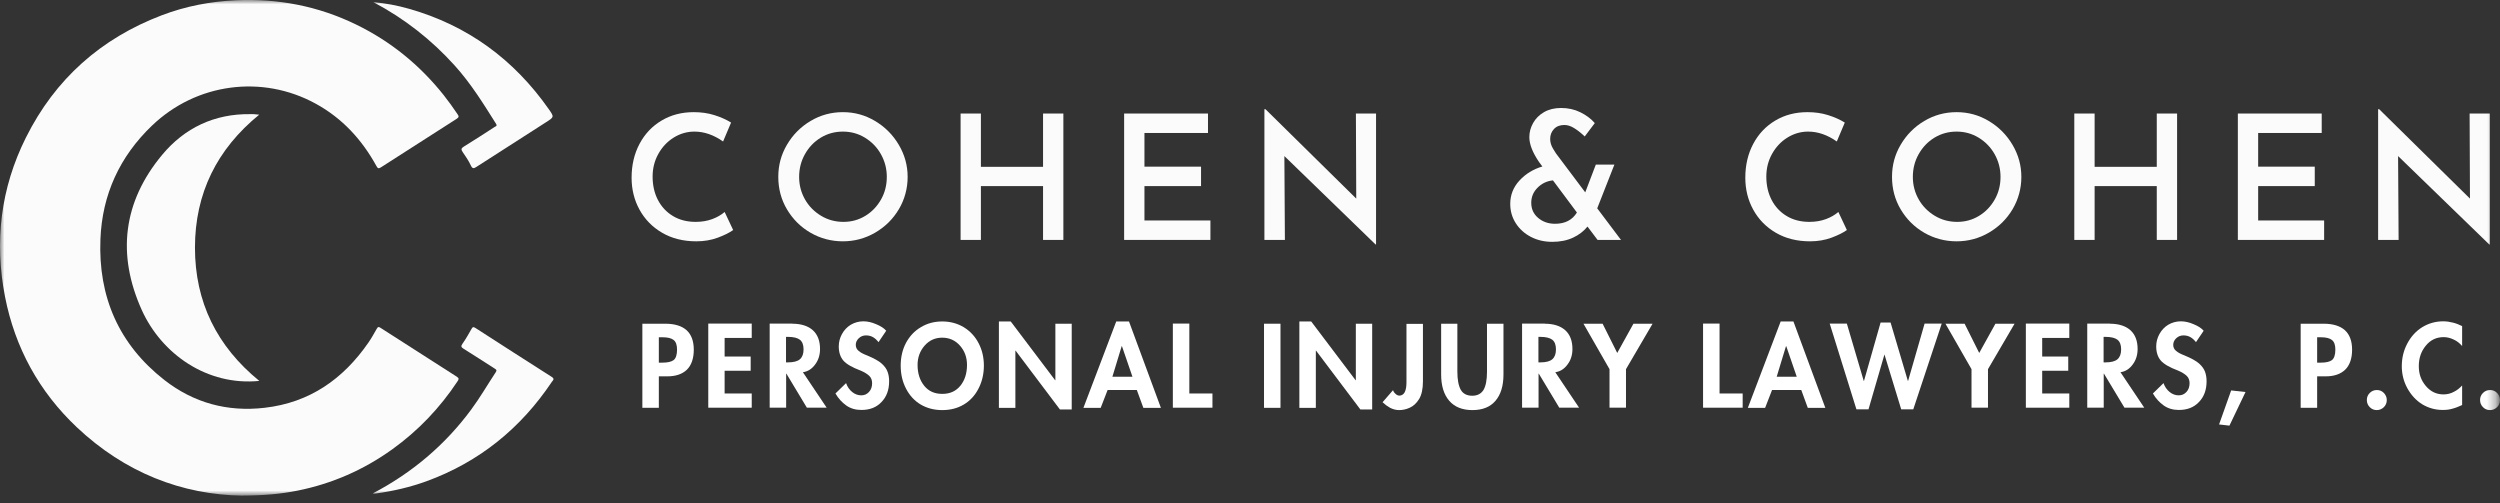 <svg width="288" height="58" viewBox="0 0 288 58" fill="none" xmlns="http://www.w3.org/2000/svg">
<rect x="0" y="0" width="288" height="58" fill="#333333" stroke="none"/>
<mask id="mask0_1_49" style="mask-type:luminance" maskUnits="userSpaceOnUse" x="0" y="0" width="288" height="58">
<path d="M287.7 0H0V57.1H287.7V0Z" fill="white"/>
</mask>
<g mask="url(#mask0_1_49)">
<g opacity="0.98">
<path d="M27.99 57.1C20.94 57.01 14.36 54.42 8.85 49.22C4.5 45.11 1.73 40.06 0.58 34.19C-0.66 27.84 0.07 21.69 2.98 15.86C6.35 9.1 11.62 4.43 18.66 1.75C21.4 0.71 24.24 0.17 27.17 0.03C32.03 -0.19 36.66 0.7 41.03 2.83C45 4.76 48.35 7.49 51.1 10.94C51.67 11.66 52.2 12.4 52.71 13.16C52.86 13.38 52.9 13.5 52.62 13.68C49.7 15.54 46.79 17.41 43.88 19.28C43.6 19.46 43.51 19.39 43.36 19.12C41.69 16.08 39.42 13.61 36.36 11.94C30.19 8.56 22.61 9.58 17.51 14.47C13.79 18.03 11.77 22.42 11.57 27.55C11.3 34.17 13.68 39.67 18.94 43.78C22.31 46.41 26.19 47.47 30.46 46.98C35.67 46.39 39.54 43.67 42.46 39.44C42.81 38.94 43.1 38.39 43.41 37.86C43.52 37.66 43.6 37.62 43.81 37.75C46.74 39.64 49.68 41.52 52.63 43.4C52.91 43.58 52.85 43.71 52.71 43.92C50.68 46.99 48.18 49.61 45.19 51.76C41.89 54.13 38.26 55.72 34.28 56.52C32.38 56.9 30.46 57.08 27.99 57.09V57.1Z" fill="white"/>
<path d="M29.88 43.88C23.86 44.48 18.62 40.78 16.33 35.71C13.45 29.32 14.17 23.26 18.67 17.85C21.26 14.73 24.71 13.09 28.85 13.15C28.97 13.15 29.09 13.15 29.21 13.15C29.42 13.16 29.62 13.19 29.86 13.21C24.99 17.18 22.46 22.28 22.46 28.53C22.46 34.79 24.98 39.89 29.87 43.88H29.88Z" fill="white"/>
<path d="M43.02 0.25C44.41 0.37 45.78 0.63 47.11 1.01C53.87 2.93 59.21 6.85 63.23 12.59C63.85 13.48 63.84 13.48 62.92 14.07C60.25 15.78 57.57 17.49 54.91 19.21C54.6 19.41 54.43 19.48 54.24 19.06C53.99 18.52 53.65 18.02 53.31 17.53C53.11 17.24 53.1 17.09 53.43 16.89C54.63 16.16 55.81 15.38 56.99 14.62C57.11 14.55 57.3 14.52 57.15 14.27C55.69 11.95 54.25 9.62 52.4 7.57C49.71 4.58 46.59 2.14 43.02 0.25Z" fill="white"/>
<path d="M42.93 56.849C47.47 54.469 51.25 51.279 54.27 47.199C55.3 45.809 56.16 44.319 57.11 42.879C57.28 42.619 57.14 42.559 56.97 42.449C55.78 41.689 54.6 40.919 53.41 40.179C53.15 40.009 53.06 39.909 53.27 39.609C53.66 39.059 53.99 38.469 54.32 37.889C54.44 37.669 54.52 37.629 54.75 37.769C57.68 39.659 60.62 41.549 63.56 43.419C63.94 43.659 63.69 43.829 63.56 44.009C59.98 49.349 55.22 53.209 49.16 55.429C47.27 56.119 45.31 56.569 43.32 56.849C43.21 56.869 43.1 56.849 42.93 56.849Z" fill="white"/>
<path d="M82.69 27.38C81.94 27.66 81.11 27.8 80.22 27.8C78.71 27.8 77.4 27.47 76.27 26.81C75.14 26.15 74.28 25.26 73.67 24.15C73.06 23.04 72.76 21.81 72.76 20.48C72.76 19.03 73.06 17.73 73.67 16.58C74.28 15.43 75.12 14.54 76.21 13.89C77.3 13.24 78.53 12.92 79.92 12.92C80.77 12.92 81.56 13.03 82.29 13.26C83.02 13.49 83.66 13.77 84.22 14.12L83.3 16.3C82.22 15.54 81.12 15.16 80 15.16C79.15 15.16 78.35 15.39 77.61 15.85C76.87 16.31 76.28 16.94 75.84 17.73C75.4 18.52 75.18 19.39 75.18 20.34C75.18 21.34 75.38 22.24 75.79 23.03C76.2 23.82 76.78 24.44 77.53 24.89C78.28 25.34 79.15 25.56 80.14 25.56C80.85 25.56 81.48 25.45 82.05 25.24C82.62 25.03 83.09 24.75 83.48 24.42L84.46 26.5C84.03 26.81 83.44 27.1 82.69 27.38Z" fill="white"/>
<path d="M90.66 16.67C91.33 15.53 92.23 14.62 93.37 13.94C94.51 13.26 95.75 12.92 97.1 12.92C98.45 12.92 99.67 13.26 100.81 13.94C101.95 14.62 102.86 15.53 103.54 16.68C104.22 17.83 104.56 19.06 104.56 20.38C104.56 21.7 104.22 22.97 103.55 24.1C102.88 25.23 101.97 26.13 100.82 26.8C99.67 27.47 98.43 27.8 97.1 27.8C95.77 27.8 94.51 27.47 93.37 26.81C92.23 26.15 91.33 25.25 90.66 24.12C89.99 22.99 89.66 21.74 89.66 20.38C89.66 19.02 89.99 17.81 90.66 16.67ZM92.74 22.98C93.19 23.77 93.81 24.39 94.59 24.86C95.37 25.33 96.23 25.56 97.16 25.56C98.09 25.56 98.92 25.33 99.68 24.87C100.44 24.41 101.04 23.78 101.49 22.99C101.94 22.2 102.16 21.33 102.16 20.38C102.16 19.43 101.93 18.56 101.48 17.76C101.03 16.96 100.41 16.33 99.64 15.86C98.87 15.39 98.02 15.16 97.1 15.16C96.18 15.16 95.32 15.39 94.55 15.86C93.78 16.33 93.18 16.96 92.73 17.76C92.28 18.56 92.06 19.43 92.06 20.38C92.06 21.33 92.29 22.19 92.74 22.98Z" fill="white"/>
<path d="M122.5 27.639H120.16V21.439H113V27.639H110.66V13.079H113V19.219H120.16V13.079H122.5V27.639Z" fill="white"/>
<path d="M139.16 13.079V15.319H131.84V19.199H138.36V21.439H131.84V25.399H139.44V27.639H129.5V13.079H139.16Z" fill="white"/>
<path d="M158.52 13.079V28.159H158.46L147.96 17.979L148.02 27.639H145.66V12.579H145.78L156.24 22.879L156.2 13.079H158.52Z" fill="white"/>
<path d="M184.04 27.64L182.88 26.099C182.45 26.63 181.9 27.059 181.21 27.38C180.52 27.7 179.73 27.86 178.82 27.86C177.91 27.86 177.09 27.669 176.36 27.29C175.63 26.91 175.05 26.39 174.62 25.72C174.19 25.049 173.98 24.309 173.98 23.48C173.98 22.47 174.33 21.57 175.04 20.799C175.75 20.029 176.63 19.489 177.68 19.18L177.28 18.64C176.55 17.559 176.18 16.61 176.18 15.8C176.18 15.239 176.32 14.7 176.61 14.18C176.9 13.659 177.32 13.239 177.87 12.919C178.42 12.6 179.08 12.44 179.84 12.44C180.64 12.44 181.38 12.6 182.05 12.93C182.72 13.259 183.28 13.669 183.72 14.18L182.56 15.72C182.11 15.29 181.69 14.97 181.31 14.739C180.93 14.509 180.57 14.399 180.22 14.399C179.71 14.399 179.31 14.55 179.02 14.86C178.73 15.169 178.58 15.55 178.58 15.999C178.58 16.39 178.69 16.759 178.9 17.11C179.11 17.459 179.23 17.649 179.24 17.66L182.62 22.16L183.84 18.959H185.98L184 24L186.74 27.64H184.04ZM181.66 24.48L178.9 20.779C178.21 20.849 177.62 21.13 177.13 21.619C176.64 22.11 176.4 22.689 176.4 23.36C176.4 24.07 176.66 24.649 177.19 25.099C177.72 25.549 178.37 25.779 179.14 25.779C180.29 25.779 181.13 25.349 181.66 24.48Z" fill="white"/>
<path d="M210.99 27.38C210.24 27.66 209.41 27.8 208.52 27.8C207.01 27.8 205.7 27.47 204.57 26.81C203.44 26.15 202.58 25.26 201.97 24.15C201.36 23.04 201.06 21.81 201.06 20.48C201.06 19.03 201.36 17.73 201.97 16.58C202.58 15.43 203.42 14.54 204.51 13.89C205.6 13.24 206.83 12.92 208.22 12.92C209.07 12.92 209.86 13.03 210.59 13.26C211.32 13.49 211.96 13.77 212.52 14.12L211.6 16.3C210.52 15.54 209.42 15.16 208.3 15.16C207.45 15.16 206.65 15.39 205.91 15.85C205.17 16.31 204.58 16.94 204.14 17.73C203.7 18.52 203.48 19.39 203.48 20.34C203.48 21.34 203.68 22.24 204.09 23.03C204.5 23.82 205.08 24.44 205.83 24.89C206.58 25.34 207.45 25.56 208.44 25.56C209.15 25.56 209.78 25.45 210.35 25.24C210.92 25.03 211.39 24.75 211.78 24.42L212.76 26.5C212.33 26.81 211.74 27.1 210.99 27.38Z" fill="white"/>
<path d="M218.96 16.67C219.63 15.53 220.53 14.62 221.67 13.94C222.81 13.26 224.05 12.92 225.4 12.92C226.75 12.92 227.97 13.26 229.11 13.94C230.25 14.62 231.16 15.53 231.84 16.68C232.52 17.83 232.86 19.06 232.86 20.38C232.86 21.7 232.52 22.97 231.85 24.1C231.18 25.23 230.27 26.13 229.12 26.8C227.97 27.47 226.73 27.8 225.4 27.8C224.07 27.8 222.81 27.47 221.67 26.81C220.53 26.15 219.63 25.25 218.96 24.12C218.29 22.99 217.96 21.74 217.96 20.38C217.96 19.02 218.29 17.81 218.96 16.67ZM221.04 22.98C221.49 23.77 222.11 24.39 222.89 24.86C223.67 25.33 224.53 25.56 225.46 25.56C226.39 25.56 227.22 25.33 227.98 24.87C228.74 24.41 229.34 23.78 229.79 22.99C230.24 22.2 230.46 21.33 230.46 20.38C230.46 19.43 230.23 18.56 229.78 17.76C229.33 16.96 228.71 16.33 227.94 15.86C227.17 15.39 226.32 15.16 225.4 15.16C224.48 15.16 223.62 15.39 222.85 15.86C222.08 16.33 221.48 16.96 221.03 17.76C220.58 18.56 220.36 19.43 220.36 20.38C220.36 21.33 220.59 22.19 221.04 22.98Z" fill="white"/>
<path d="M250.8 27.639H248.46V21.439H241.3V27.639H238.96V13.079H241.3V19.219H248.46V13.079H250.8V27.639Z" fill="white"/>
<path d="M267.46 13.079V15.319H260.14V19.199H266.66V21.439H260.14V25.399H267.74V27.639H257.8V13.079H267.46Z" fill="white"/>
<path d="M286.82 13.079V28.159H286.76L276.26 17.979L276.32 27.639H273.96V12.579H274.08L284.54 22.879L284.5 13.079H286.82Z" fill="white"/>
</g>
<path d="M76.648 37.292C77.735 37.292 78.547 37.552 79.098 38.042C79.649 38.547 79.924 39.297 79.924 40.292C79.924 41.288 79.649 42.099 79.113 42.604C78.577 43.109 77.827 43.354 76.893 43.354H75.898V46.982H74V37.292H76.648ZM75.898 41.777H76.296C76.893 41.777 77.322 41.686 77.597 41.487C77.858 41.288 77.996 40.874 77.996 40.277C77.996 39.757 77.873 39.389 77.613 39.175C77.353 38.961 76.924 38.853 76.327 38.853H75.898V41.762V41.777Z" fill="white"/>
<path d="M86.599 37.292V38.93H83.476V41.073H86.477V42.711H83.476V45.329H86.599V46.967H81.593V37.276H86.599V37.292Z" fill="white"/>
<path d="M91.284 37.292C92.294 37.292 93.09 37.552 93.641 38.042C94.192 38.547 94.468 39.267 94.468 40.2C94.468 40.889 94.284 41.486 93.902 41.991C93.534 42.497 93.06 42.803 92.493 42.879L95.233 46.967H92.952L90.595 43.048H90.564V46.967H88.666V37.276H91.284V37.292ZM90.564 41.746H90.763C91.422 41.746 91.881 41.624 92.156 41.379C92.432 41.134 92.57 40.767 92.57 40.246C92.57 39.726 92.432 39.374 92.156 39.144C91.881 38.93 91.422 38.807 90.779 38.807H90.549V41.716L90.564 41.746Z" fill="white"/>
<path d="M101.218 39.434C101.035 39.19 100.82 38.99 100.591 38.853C100.361 38.715 100.086 38.638 99.764 38.638C99.443 38.638 99.167 38.745 98.937 38.96C98.708 39.174 98.585 39.434 98.585 39.725C98.585 40.016 98.693 40.246 98.922 40.429C99.152 40.629 99.489 40.797 99.933 40.965C100.698 41.287 101.249 41.593 101.571 41.884C101.892 42.175 102.122 42.481 102.244 42.818C102.367 43.139 102.428 43.507 102.428 43.92C102.428 44.915 102.137 45.711 101.54 46.323C100.958 46.936 100.193 47.227 99.228 47.227C98.57 47.227 97.973 47.058 97.483 46.706C96.993 46.354 96.58 45.91 96.243 45.328L97.468 44.134C97.606 44.547 97.851 44.9 98.172 45.16C98.494 45.42 98.846 45.543 99.213 45.543C99.58 45.543 99.856 45.42 100.101 45.16C100.346 44.9 100.468 44.563 100.468 44.15C100.468 43.797 100.361 43.507 100.132 43.292C99.902 43.078 99.58 42.879 99.152 42.695C98.172 42.328 97.514 41.945 97.162 41.547C96.81 41.134 96.626 40.598 96.626 39.909C96.626 39.404 96.748 38.929 96.993 38.485C97.238 38.041 97.575 37.674 98.004 37.414C98.448 37.153 98.937 37.016 99.458 37.016C99.933 37.016 100.422 37.123 100.943 37.352C101.463 37.567 101.846 37.812 102.091 38.102L101.203 39.419L101.218 39.434Z" fill="white"/>
<path d="M103.76 42.13C103.76 41.15 103.959 40.278 104.372 39.497C104.785 38.731 105.352 38.119 106.087 37.691C106.821 37.246 107.633 37.032 108.551 37.032C109.47 37.032 110.312 37.262 111.047 37.706C111.782 38.165 112.348 38.777 112.746 39.558C113.144 40.323 113.343 41.181 113.343 42.13C113.343 43.079 113.129 43.998 112.715 44.778C112.317 45.559 111.751 46.172 111.031 46.6C110.312 47.029 109.485 47.243 108.551 47.243C107.618 47.243 106.806 47.029 106.087 46.615C105.367 46.187 104.801 45.59 104.387 44.794C103.974 44.013 103.76 43.125 103.76 42.13ZM108.536 38.9C107.725 38.9 107.051 39.206 106.515 39.818C105.98 40.431 105.704 41.181 105.704 42.038C105.704 43.018 105.964 43.814 106.469 44.442C106.975 45.069 107.663 45.375 108.551 45.375C109.439 45.375 110.113 45.069 110.633 44.442C111.139 43.814 111.399 43.018 111.399 42.038C111.399 41.166 111.123 40.415 110.587 39.818C110.052 39.206 109.363 38.9 108.536 38.9Z" fill="white"/>
<path d="M116.436 37.032L121.549 43.798H121.579V37.292H123.462V47.167H122.1L117.002 40.4H116.972V46.983H115.073V37.032H116.436Z" fill="white"/>
<path d="M130.06 37.032L133.735 46.983H131.714L130.964 44.931H127.596L126.8 46.983H124.81L128.591 37.032H130.045H130.06ZM128.147 43.401H130.458L129.249 39.88H129.218L128.147 43.401Z" fill="white"/>
<path d="M137.011 37.292V45.329H139.674V46.967H135.112V37.276H137.011V37.292Z" fill="white"/>
<path d="M147.512 37.292V46.982H145.614V37.292H147.512Z" fill="white"/>
<path d="M151.049 37.032L156.162 43.798H156.192V37.292H158.075V47.167H156.713L151.615 40.4H151.584V46.983H149.686V37.032H151.049Z" fill="white"/>
<path d="M163.923 37.292V43.936C163.923 44.809 163.77 45.497 163.479 45.972C163.173 46.462 162.821 46.783 162.407 46.967C162.009 47.151 161.596 47.243 161.183 47.243C160.831 47.243 160.478 47.151 160.142 46.982C159.82 46.799 159.529 46.584 159.269 46.339L160.478 44.946C160.524 45.099 160.616 45.252 160.769 45.375C160.907 45.513 161.06 45.574 161.213 45.574C161.473 45.574 161.688 45.436 161.826 45.176C161.963 44.9 162.025 44.518 162.025 44.043V37.307H163.923V37.292Z" fill="white"/>
<path d="M167.888 37.292V42.803C167.888 43.752 168.025 44.441 168.286 44.916C168.561 45.375 169.005 45.589 169.602 45.589C170.199 45.589 170.628 45.36 170.903 44.916C171.164 44.472 171.302 43.768 171.302 42.834V37.292H173.2V43.14C173.2 44.441 172.894 45.452 172.281 46.171C171.669 46.891 170.781 47.243 169.618 47.243C168.454 47.243 167.551 46.875 166.939 46.156C166.326 45.436 166.02 44.426 166.02 43.14V37.292H167.918H167.888Z" fill="white"/>
<path d="M177.961 37.292C178.971 37.292 179.767 37.552 180.318 38.042C180.869 38.547 181.145 39.267 181.145 40.2C181.145 40.889 180.961 41.486 180.578 41.991C180.211 42.497 179.736 42.803 179.17 42.879L181.91 46.967H179.629L177.272 43.048H177.241V46.967H175.343V37.276H177.961V37.292ZM177.241 41.746H177.44C178.098 41.746 178.558 41.624 178.833 41.379C179.109 41.134 179.246 40.767 179.246 40.246C179.246 39.726 179.109 39.374 178.833 39.144C178.558 38.93 178.098 38.807 177.455 38.807H177.226V41.716L177.241 41.746Z" fill="white"/>
<path d="M184.62 37.292L186.304 40.66L188.172 37.292H190.376L187.314 42.528V46.967H185.416V42.528L182.416 37.292H184.605H184.62Z" fill="white"/>
<path d="M198.092 37.292V45.329H200.755V46.967H196.193V37.276H198.092V37.292Z" fill="white"/>
<path d="M206.603 37.032L210.277 46.983H208.257L207.507 44.931H204.139L203.343 46.983H201.353L205.134 37.032H206.588H206.603ZM204.675 43.401H206.986L205.777 39.88H205.746L204.675 43.401Z" fill="white"/>
<path d="M217.794 37.155L219.784 43.876H219.814L221.713 37.278H223.687L220.411 47.152H219.018L217.089 40.829L215.252 47.152H213.859L210.782 37.278H212.757L214.701 43.876H214.732L216.645 37.155H217.778H217.794Z" fill="white"/>
<path d="M226.322 37.292L228.006 40.66L229.873 37.292H232.078L229.016 42.528V46.967H227.118V42.528L224.117 37.292H226.306H226.322Z" fill="white"/>
<path d="M238.384 37.292V38.93H235.261V41.073H238.262V42.711H235.261V45.329H238.384V46.967H233.378V37.276H238.384V37.292Z" fill="white"/>
<path d="M243.069 37.292C244.079 37.292 244.875 37.552 245.426 38.042C245.978 38.547 246.253 39.267 246.253 40.2C246.253 40.889 246.069 41.486 245.687 41.991C245.319 42.497 244.845 42.803 244.278 42.879L247.019 46.967H244.738L242.38 43.048H242.349V46.967H240.451V37.276H243.069V37.292ZM242.349 41.746H242.548C243.207 41.746 243.666 41.624 243.942 41.379C244.217 41.134 244.355 40.767 244.355 40.246C244.355 39.726 244.217 39.374 243.942 39.144C243.666 38.93 243.207 38.807 242.564 38.807H242.334V41.716L242.349 41.746Z" fill="white"/>
<path d="M252.989 39.434C252.805 39.19 252.591 38.99 252.361 38.853C252.132 38.715 251.856 38.638 251.535 38.638C251.213 38.638 250.938 38.745 250.708 38.96C250.478 39.174 250.356 39.434 250.356 39.725C250.356 40.016 250.463 40.246 250.693 40.429C250.922 40.629 251.259 40.797 251.703 40.965C252.469 41.287 253.02 41.593 253.341 41.884C253.663 42.175 253.892 42.481 254.015 42.818C254.137 43.139 254.198 43.507 254.198 43.92C254.198 44.915 253.908 45.711 253.311 46.323C252.729 46.936 251.963 47.227 250.999 47.227C250.341 47.227 249.744 47.058 249.254 46.706C248.764 46.354 248.35 45.91 248.014 45.328L249.238 44.134C249.376 44.547 249.621 44.9 249.943 45.16C250.264 45.42 250.616 45.543 250.984 45.543C251.351 45.543 251.627 45.42 251.871 45.16C252.116 44.9 252.239 44.563 252.239 44.15C252.239 43.797 252.132 43.507 251.902 43.292C251.672 43.078 251.351 42.879 250.922 42.695C249.943 42.328 249.284 41.945 248.932 41.547C248.58 41.134 248.396 40.598 248.396 39.909C248.396 39.404 248.519 38.929 248.764 38.485C249.009 38.041 249.346 37.674 249.774 37.414C250.218 37.153 250.708 37.016 251.229 37.016C251.703 37.016 252.193 37.123 252.713 37.352C253.234 37.567 253.617 37.812 253.862 38.102L252.974 39.419L252.989 39.434Z" fill="white"/>
<path d="M258.684 45.16L256.831 49.033L255.637 48.896L257.03 44.977L258.668 45.16H258.684Z" fill="white"/>
<path d="M267.685 37.292C268.772 37.292 269.584 37.552 270.135 38.042C270.686 38.547 270.962 39.297 270.962 40.292C270.962 41.288 270.686 42.099 270.15 42.604C269.614 43.109 268.864 43.354 267.93 43.354H266.935V46.982H265.037V37.292H267.685ZM266.935 41.777H267.333C267.93 41.777 268.359 41.686 268.635 41.487C268.895 41.288 269.033 40.874 269.033 40.277C269.033 39.757 268.91 39.389 268.65 39.175C268.39 38.961 267.961 38.853 267.364 38.853H266.935V41.762V41.777Z" fill="white"/>
<path d="M273.809 47.242C273.487 47.242 273.227 47.135 272.997 46.906C272.768 46.676 272.661 46.4 272.661 46.079C272.661 45.757 272.768 45.497 272.997 45.267C273.212 45.053 273.487 44.931 273.809 44.931C274.13 44.931 274.391 45.038 274.62 45.267C274.834 45.497 274.957 45.757 274.957 46.079C274.957 46.4 274.85 46.676 274.62 46.906C274.391 47.12 274.13 47.242 273.809 47.242Z" fill="white"/>
<path d="M283.637 39.863C283.361 39.542 283.04 39.281 282.657 39.113C282.274 38.929 281.891 38.837 281.509 38.837C280.682 38.837 279.993 39.159 279.457 39.817C278.922 40.46 278.646 41.241 278.646 42.175C278.646 43.108 278.922 43.843 279.473 44.486C280.024 45.129 280.697 45.435 281.493 45.435C281.907 45.435 282.305 45.343 282.672 45.145C283.055 44.961 283.361 44.701 283.637 44.41V46.66C283.269 46.828 282.902 46.982 282.55 47.073C282.198 47.181 281.815 47.227 281.417 47.227C280.56 47.227 279.779 47.012 279.059 46.584C278.34 46.14 277.773 45.527 277.33 44.731C276.901 43.95 276.687 43.093 276.687 42.205C276.687 41.256 276.886 40.399 277.314 39.587C277.743 38.776 278.309 38.148 279.044 37.689C279.779 37.245 280.575 37.016 281.463 37.016C281.846 37.016 282.228 37.077 282.596 37.169C282.963 37.261 283.3 37.398 283.637 37.567V39.832V39.863Z" fill="white"/>
<path d="M286.852 47.242C286.53 47.242 286.27 47.135 286.04 46.906C285.811 46.676 285.704 46.4 285.704 46.079C285.704 45.757 285.811 45.497 286.04 45.267C286.255 45.053 286.53 44.931 286.852 44.931C287.173 44.931 287.433 45.038 287.663 45.267C287.877 45.497 288 45.757 288 46.079C288 46.4 287.893 46.676 287.663 46.906C287.433 47.12 287.173 47.242 286.852 47.242Z" fill="white"/>
</g>
</svg>
